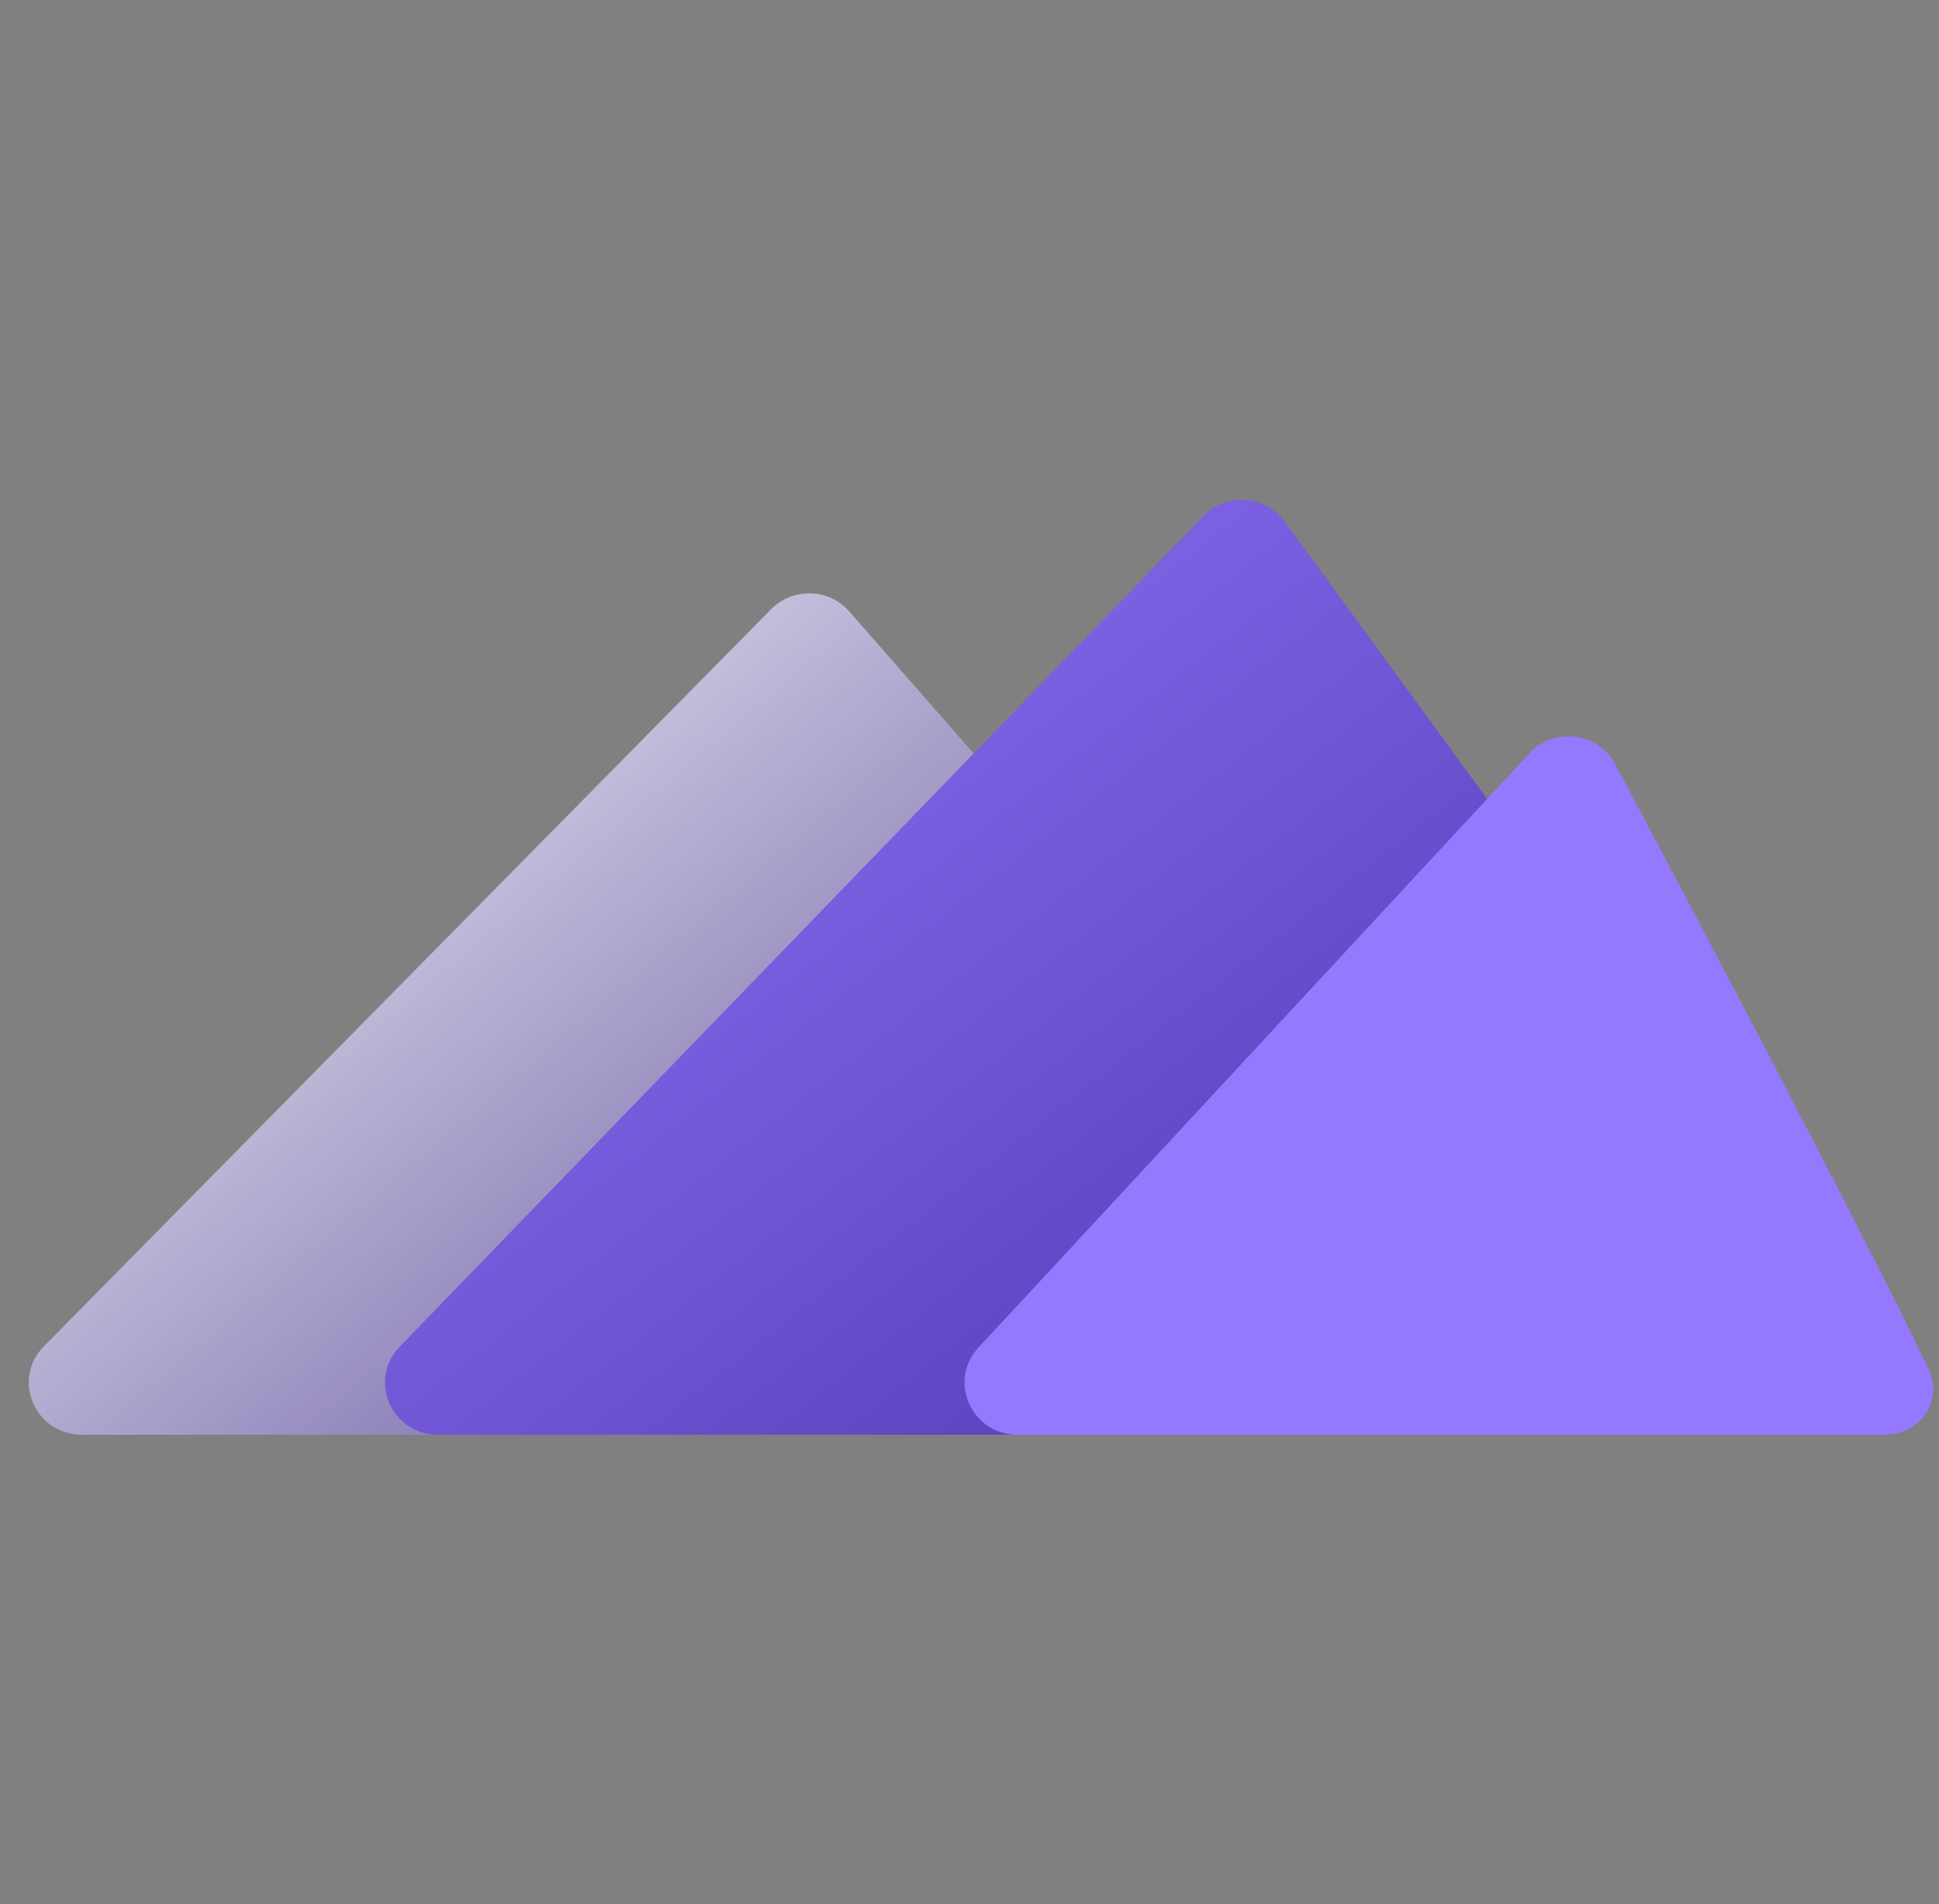 <?xml version="1.0" encoding="UTF-8"?> <svg xmlns="http://www.w3.org/2000/svg" width="56" height="55" viewBox="0 0 56 55" fill="none"><rect x="0" y="0" width="56" height="55" fill="#808080" stroke="none"/><path d="M2.366 41.44H42.01C43.319 41.44 44.024 39.928 43.17 38.952L24.53 17.661C23.943 16.99 22.897 16.959 22.271 17.595L1.267 38.886C0.325 39.841 1.013 41.44 2.366 41.44Z" fill="url(#paint0_linear_6424_153)"></path><path d="M12.652 41.44H53.368C54.615 41.44 55.339 40.052 54.612 39.056L37.106 15.067C36.546 14.3 35.415 14.223 34.753 14.907L11.543 38.897C10.615 39.855 11.306 41.44 12.652 41.44Z" fill="url(#paint1_linear_6424_153)"></path><path d="M29.39 41.44H54.409C55.456 41.44 56.14 40.458 55.693 39.526C53.662 35.293 48.769 26.055 46.647 22.069C46.154 21.144 44.882 20.99 44.167 21.761L28.259 38.92C27.363 39.886 28.06 41.44 29.39 41.44Z" fill="url(#paint2_linear_6424_153)"></path><defs><linearGradient id="paint0_linear_6424_153" x1="8.129" y1="12.38" x2="31.953" y2="40.462" gradientUnits="userSpaceOnUse"><stop stop-color="white"></stop><stop offset="1" stop-color="#594899"></stop></linearGradient><linearGradient id="paint1_linear_6424_153" x1="39.743" y1="35.888" x2="18.279" y2="8.468" gradientUnits="userSpaceOnUse"><stop stop-color="#5C41BD"></stop><stop offset="1" stop-color="#9479FF"></stop></linearGradient><linearGradient id="paint2_linear_6424_153" x1="34.439" y1="26.103" x2="60.749" y2="44.583" gradientUnits="userSpaceOnUse"><stop offset="0.827" stop-color="#9479FF"></stop><stop offset="1" stop-color="#3B2A7B"></stop></linearGradient></defs></svg> 